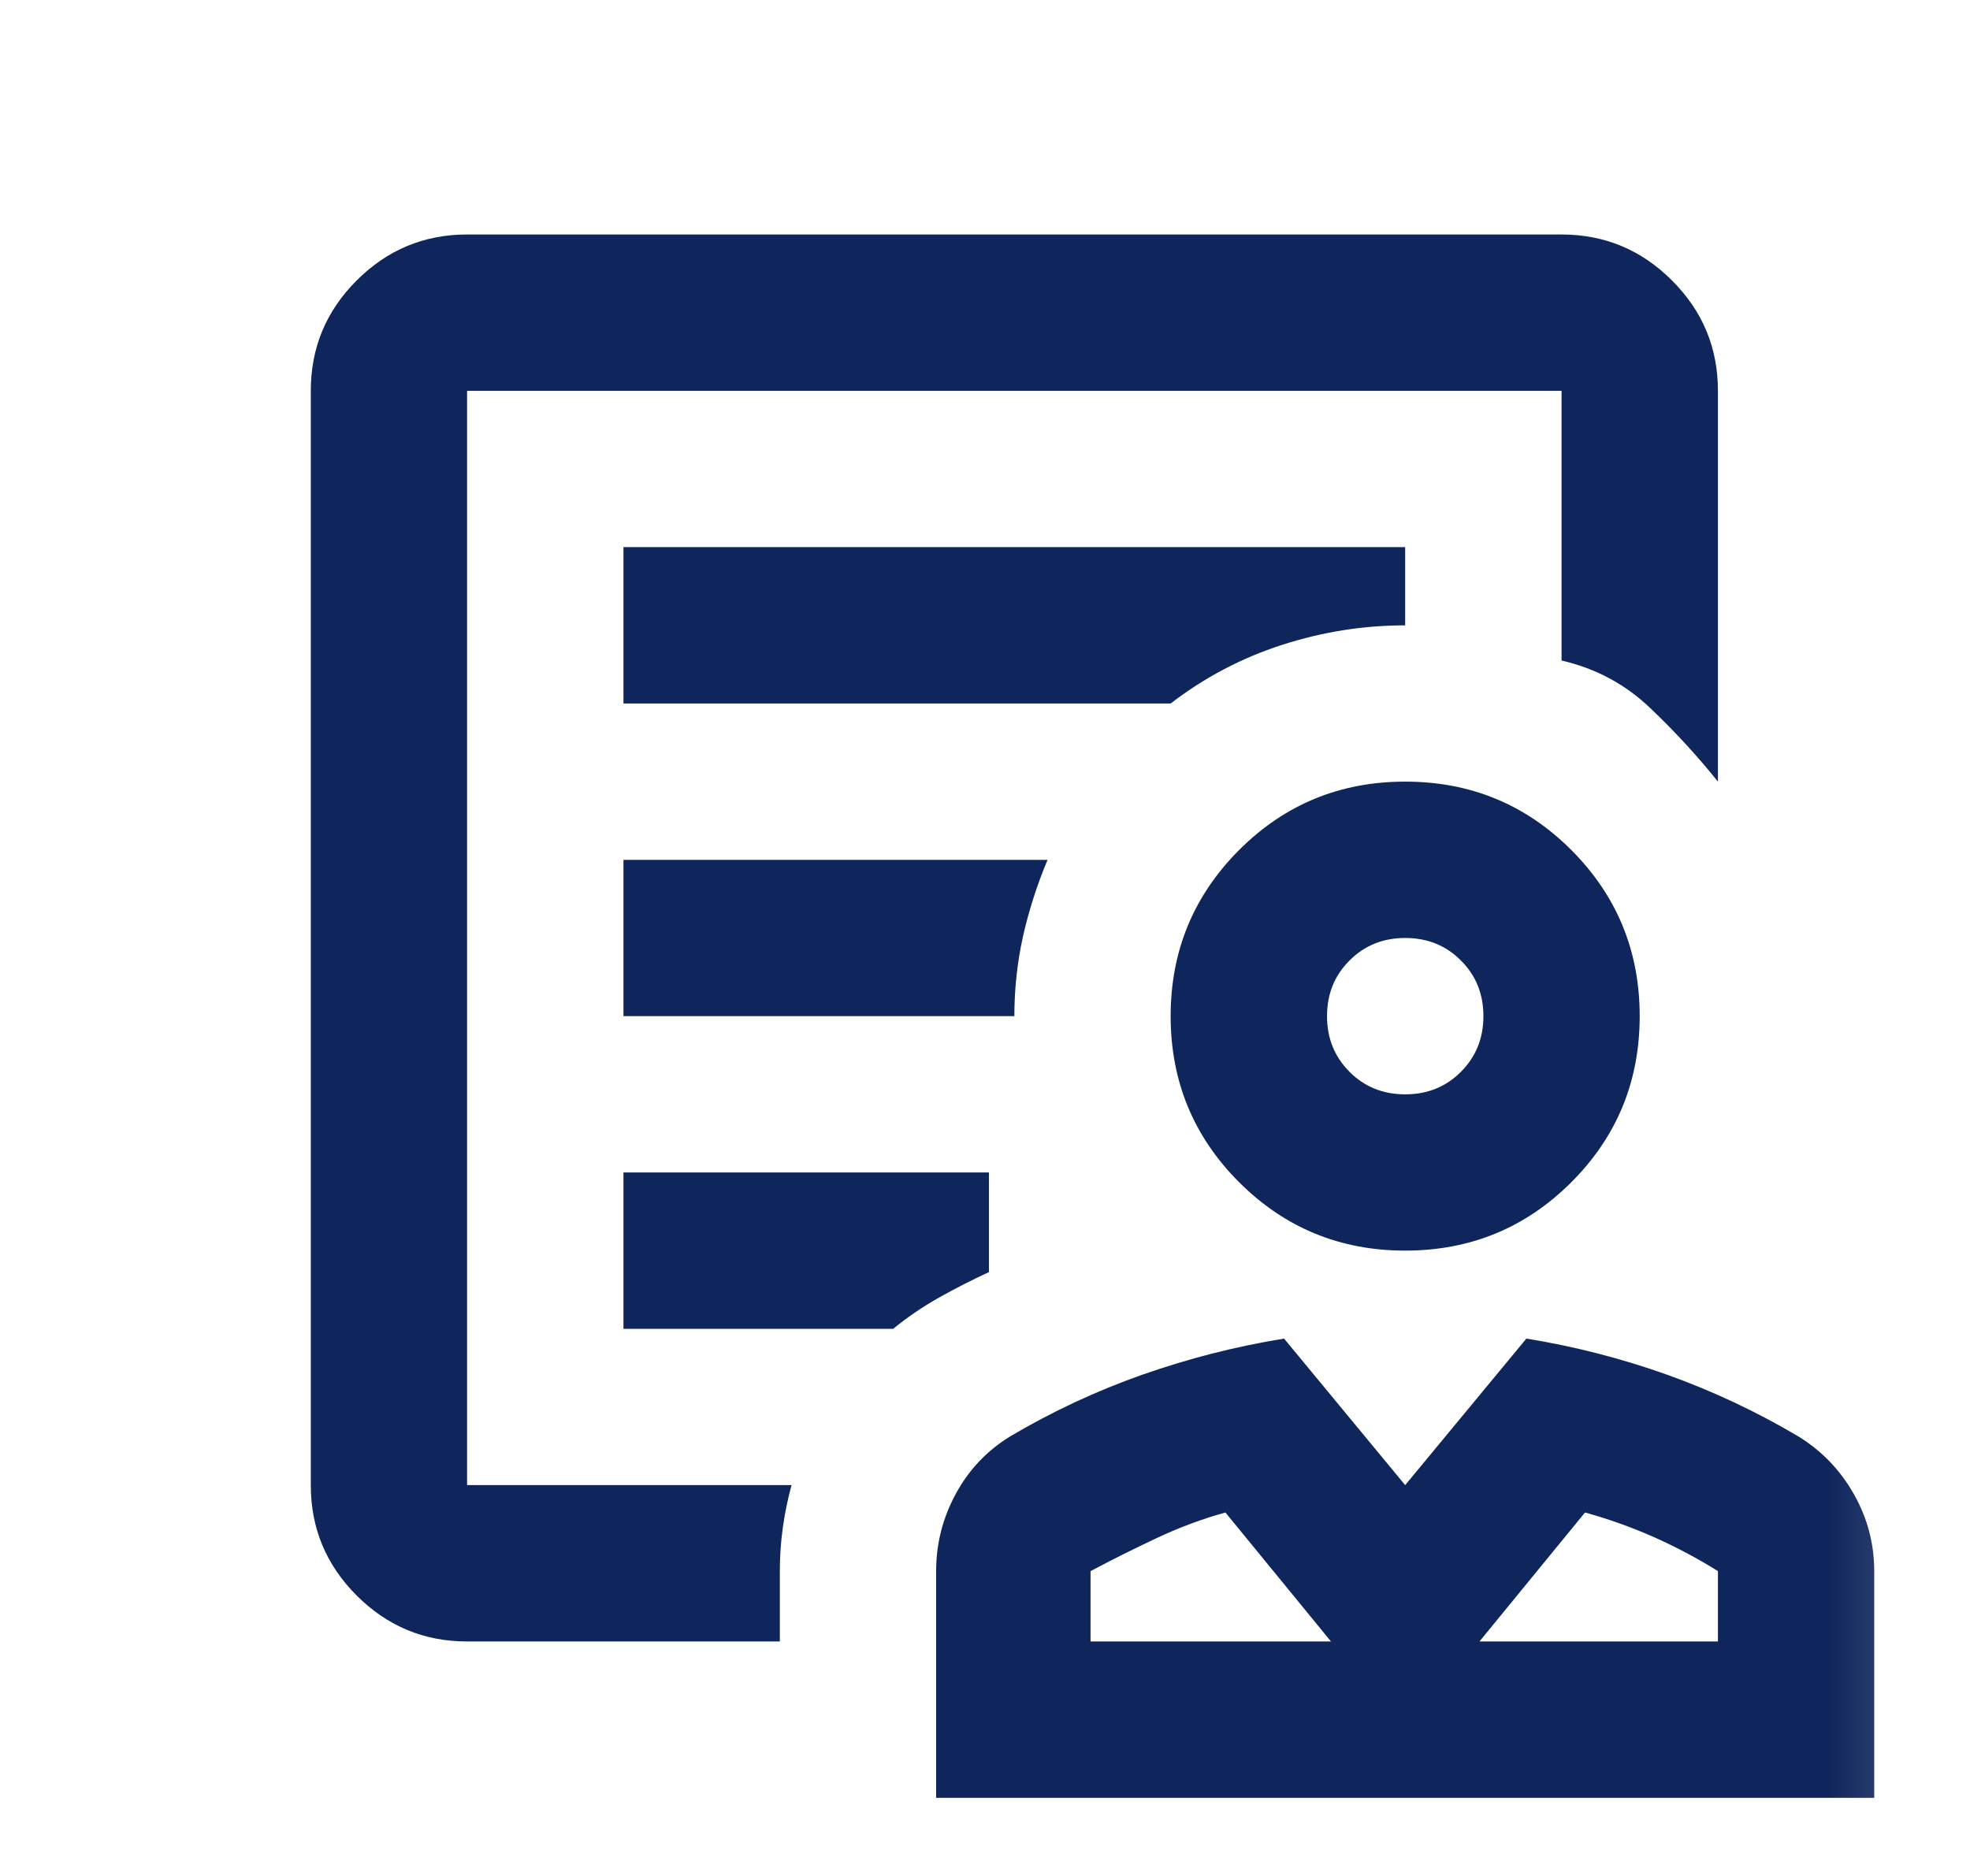 <svg width="21" height="20" viewBox="0 0 21 20" fill="none" xmlns="http://www.w3.org/2000/svg">
<mask id="mask0_2006_16698" style="mask-type:alpha" maskUnits="userSpaceOnUse" x="0" y="0" width="21" height="20">
<rect x="0.813" width="20" height="20" fill="#D9D9D9"/>
</mask>
<g mask="url(#mask0_2006_16698)">
<path d="M14.979 13.333C14.285 13.333 13.695 13.09 13.209 12.604C12.723 12.118 12.479 11.528 12.479 10.833C12.479 10.139 12.723 9.549 13.209 9.062C13.695 8.576 14.285 8.333 14.979 8.333C15.674 8.333 16.264 8.576 16.75 9.062C17.236 9.549 17.479 10.139 17.479 10.833C17.479 11.528 17.236 12.118 16.75 12.604C16.264 13.09 15.674 13.333 14.979 13.333ZM14.979 11.667C15.216 11.667 15.414 11.587 15.573 11.427C15.733 11.267 15.813 11.069 15.813 10.833C15.813 10.597 15.733 10.399 15.573 10.24C15.414 10.08 15.216 10 14.979 10C14.743 10 14.545 10.08 14.386 10.24C14.226 10.399 14.146 10.597 14.146 10.833C14.146 11.069 14.226 11.267 14.386 11.427C14.545 11.587 14.743 11.667 14.979 11.667ZM9.979 19.167V16.75C9.979 16.458 10.049 16.184 10.188 15.927C10.327 15.67 10.521 15.465 10.771 15.312C11.216 15.049 11.684 14.83 12.177 14.656C12.67 14.483 13.174 14.354 13.688 14.271L14.979 15.833L16.271 14.271C16.785 14.354 17.285 14.483 17.771 14.656C18.257 14.83 18.723 15.049 19.167 15.312C19.417 15.465 19.615 15.67 19.761 15.927C19.907 16.184 19.979 16.458 19.979 16.75V19.167H9.979ZM11.625 17.5H14.188L13.063 16.125C12.813 16.194 12.57 16.285 12.334 16.396C12.098 16.507 11.861 16.625 11.625 16.75V17.5ZM15.771 17.5H18.313V16.75C18.091 16.611 17.861 16.49 17.625 16.385C17.389 16.281 17.146 16.194 16.896 16.125L15.771 17.5ZM4.979 17.5C4.521 17.5 4.129 17.337 3.802 17.01C3.476 16.684 3.313 16.292 3.313 15.833V4.167C3.313 3.708 3.476 3.316 3.802 2.99C4.129 2.663 4.521 2.5 4.979 2.5H16.646C17.104 2.5 17.497 2.663 17.823 2.99C18.15 3.316 18.313 3.708 18.313 4.167V8.333C18.091 8.056 17.848 7.792 17.584 7.542C17.32 7.292 17.007 7.125 16.646 7.042V4.167H4.979V15.833H8.438C8.396 15.986 8.365 16.139 8.344 16.292C8.323 16.444 8.313 16.597 8.313 16.75V17.5H4.979ZM6.646 7.5H12.479C12.841 7.222 13.236 7.014 13.667 6.875C14.098 6.736 14.535 6.667 14.979 6.667V5.833H6.646V7.5ZM6.646 10.833H10.813C10.813 10.542 10.844 10.257 10.906 9.979C10.969 9.701 11.056 9.431 11.167 9.167H6.646V10.833ZM6.646 14.167H9.521C9.674 14.042 9.837 13.931 10.011 13.833C10.184 13.736 10.361 13.646 10.542 13.562V12.5H6.646V14.167ZM4.979 15.833V4.167V7.021V6.667V15.833Z" fill="#0F265C"/>
</g>
</svg>
